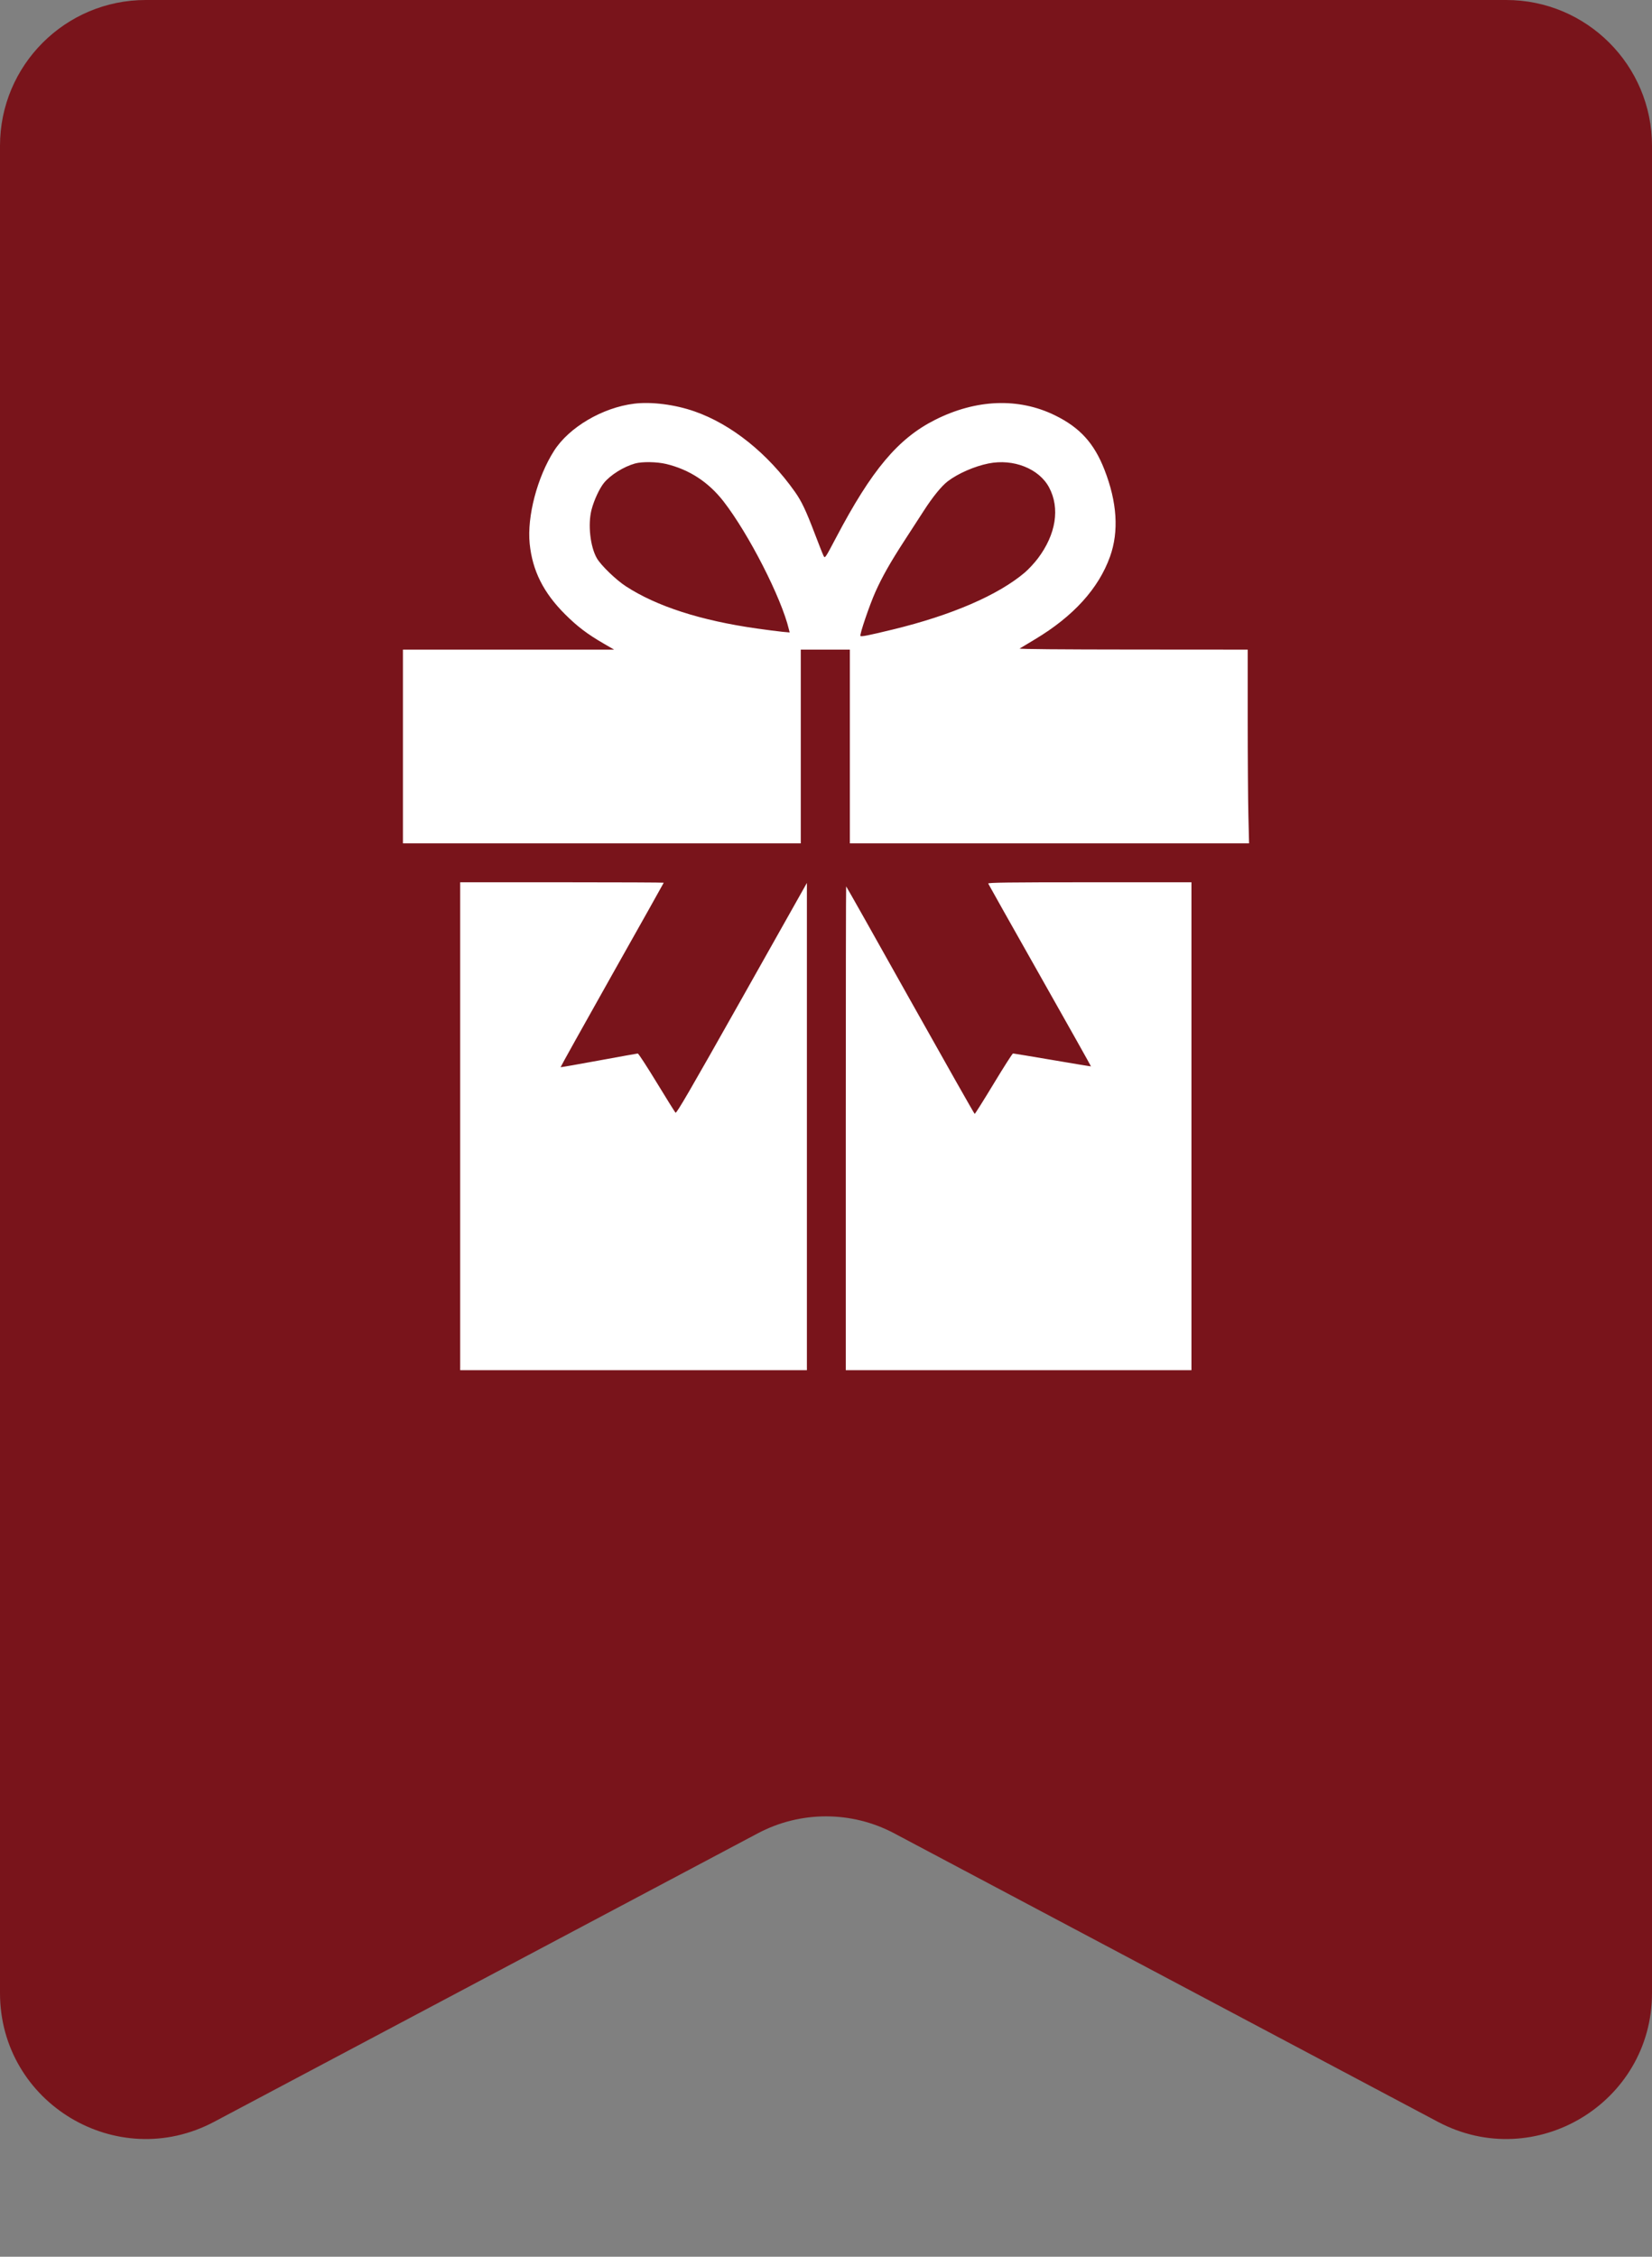 <?xml version="1.0" encoding="UTF-8"?> <svg xmlns="http://www.w3.org/2000/svg" width="41" height="56" viewBox="0 0 41 56" fill="none"><rect x="0" y="0" width="41" height="56" fill="#808080" stroke="none"/><path d="M0 49.456C0 52.184 2.904 53.93 5.313 52.652L18.805 45.494C19.865 44.931 21.135 44.931 22.195 45.494L35.687 52.652C38.096 53.93 41 52.184 41 49.456V3.618C41 1.62 39.38 0 37.382 0H3.618C1.62 0 0 1.62 0 3.618V49.456Z" fill="#79141B"></path><path fill-rule="evenodd" clip-rule="evenodd" d="M15.738 10.017C14.953 10.114 14.123 10.602 13.751 11.186C13.333 11.841 13.077 12.819 13.146 13.492C13.214 14.163 13.488 14.708 14.023 15.242C14.328 15.546 14.574 15.733 14.979 15.968L15.241 16.12H12.62H10V18.523V20.927H14.937H19.874V18.523V16.12H20.483H21.092V18.523V20.927H26.046H31L30.983 20.236C30.974 19.856 30.966 18.774 30.966 17.832V16.12L28.117 16.118C26.325 16.117 25.282 16.108 25.306 16.093C25.327 16.079 25.498 15.976 25.687 15.864C26.642 15.292 27.267 14.602 27.55 13.809C27.772 13.187 27.725 12.46 27.411 11.656C27.154 10.997 26.802 10.61 26.182 10.306C25.279 9.864 24.229 9.904 23.207 10.418C22.289 10.881 21.634 11.66 20.748 13.345C20.481 13.851 20.475 13.861 20.441 13.796C20.422 13.759 20.322 13.509 20.22 13.239C20.004 12.671 19.894 12.438 19.729 12.205C19.055 11.25 18.153 10.528 17.236 10.208C16.748 10.038 16.168 9.964 15.738 10.017ZM15.762 11.501C15.479 11.58 15.152 11.784 14.989 11.983C14.878 12.12 14.742 12.412 14.681 12.648C14.587 13.013 14.648 13.567 14.814 13.854C14.915 14.029 15.29 14.391 15.534 14.549C16.298 15.046 17.393 15.399 18.783 15.596C19.027 15.631 19.31 15.667 19.412 15.677L19.598 15.694L19.58 15.621C19.395 14.838 18.583 13.249 17.956 12.441C17.584 11.963 17.108 11.652 16.536 11.514C16.303 11.458 15.939 11.452 15.762 11.501ZM24.532 11.501C24.184 11.571 23.778 11.748 23.523 11.942C23.368 12.06 23.148 12.33 22.925 12.677C22.831 12.822 22.62 13.148 22.456 13.401C22.101 13.947 21.896 14.309 21.727 14.686C21.582 15.009 21.328 15.754 21.355 15.781C21.377 15.803 21.552 15.768 22.158 15.621C23.618 15.267 24.777 14.766 25.437 14.204C25.53 14.124 25.675 13.968 25.759 13.856C26.209 13.259 26.311 12.61 26.037 12.096C25.789 11.629 25.15 11.376 24.532 11.501ZM11.421 27.947V34H15.724H20.026V27.954V21.909L18.411 24.777C17.118 27.072 16.789 27.638 16.765 27.611C16.748 27.593 16.537 27.255 16.296 26.859C16.055 26.464 15.845 26.141 15.829 26.142C15.813 26.143 15.377 26.221 14.861 26.316C14.344 26.411 13.918 26.486 13.913 26.482C13.908 26.478 14.482 25.449 15.188 24.194C15.895 22.94 16.473 21.909 16.473 21.904C16.473 21.898 15.336 21.893 13.947 21.893H11.421V27.947ZM24.526 21.925C24.533 21.942 25.11 22.969 25.81 24.206C26.51 25.443 27.079 26.458 27.076 26.461C27.073 26.464 26.642 26.393 26.118 26.303C25.595 26.214 25.155 26.141 25.141 26.141C25.127 26.141 24.911 26.479 24.662 26.891C24.412 27.304 24.2 27.641 24.19 27.641C24.181 27.641 23.462 26.371 22.591 24.818C21.722 23.265 21.006 21.995 21 21.995C20.995 21.995 20.991 24.696 20.991 27.997V34H25.281H29.57V27.947V21.893H27.042C25.03 21.893 24.516 21.9 24.526 21.925Z" fill="white"></path></svg> 